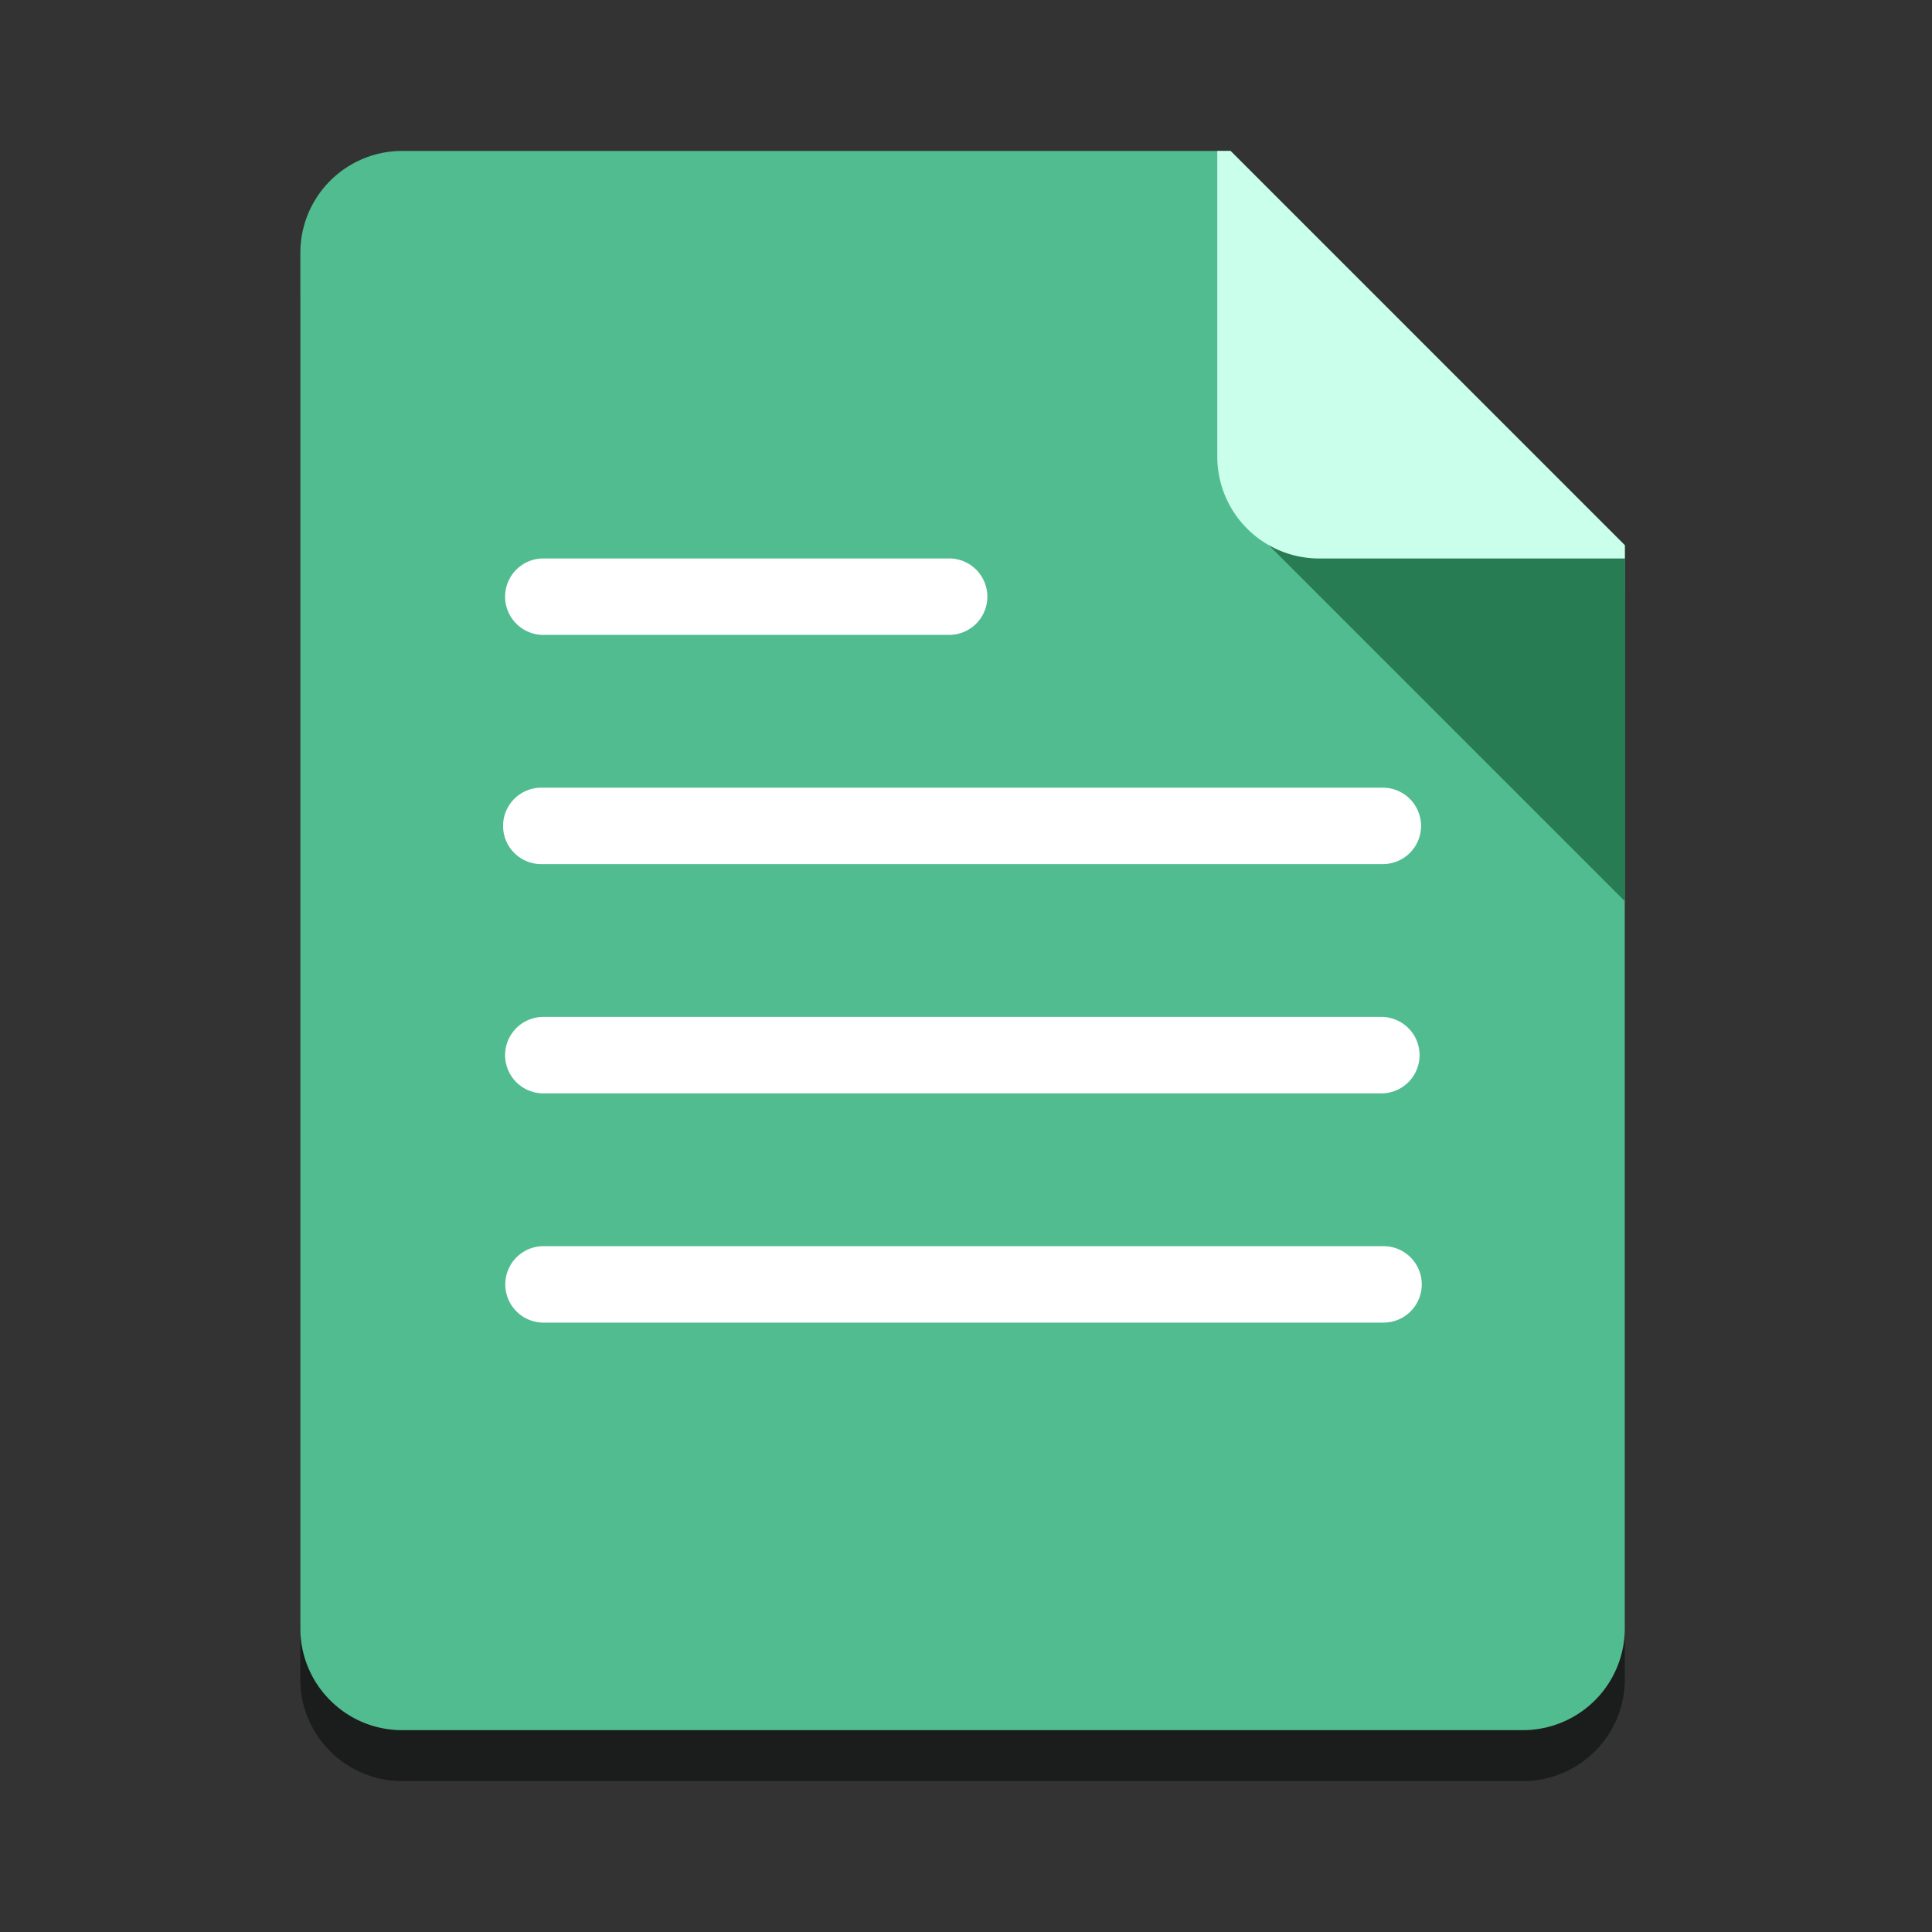 <?xml version="1.0" standalone="no"?><!DOCTYPE svg PUBLIC "-//W3C//DTD SVG 1.1//EN" "http://www.w3.org/Graphics/SVG/1.1/DTD/svg11.dtd"><svg t="1654406435552" class="icon" viewBox="0 0 1024 1024" version="1.1" xmlns="http://www.w3.org/2000/svg" p-id="5307" xmlns:xlink="http://www.w3.org/1999/xlink" width="32" height="32"><rect x="0" y="0" width="1024" height="1024" fill="#333333" stroke="none"/><defs><style type="text/css">@font-face { font-family: feedback-iconfont; src: url("//at.alicdn.com/t/font_1031158_u69w8yhxdu.woff2?t=1630033759944") format("woff2"), url("//at.alicdn.com/t/font_1031158_u69w8yhxdu.woff?t=1630033759944") format("woff"), url("//at.alicdn.com/t/font_1031158_u69w8yhxdu.ttf?t=1630033759944") format("truetype"); }
</style></defs><path d="M652.213 106.994h-439.023a54.006 54.006 0 0 0-54.006 54.006v729.088c0 14.889 6.042 28.358 15.804 38.106a53.746 53.746 0 0 0 38.154 15.817h594.05a53.999 53.999 0 0 0 53.999-54.006V315.972L652.213 106.994z" fill="#1B1C1C" p-id="5308"></path><path d="M652.213 79.995h-439.023a54.006 54.006 0 0 0-54.006 54.006v729.006a53.794 53.794 0 0 0 15.817 38.188 53.623 53.623 0 0 0 38.106 15.817H807.178a54.006 54.006 0 0 0 54.006-54.006V288.966L652.213 79.995z" fill="#50BC90" p-id="5309"></path><path d="M746.878 174.653l-94.345 94.338 208.65 208.657V288.966l-114.306-114.313z" fill="#277C53" p-id="5310"></path><path d="M652.213 79.995H645.188v162.004a53.999 53.999 0 0 0 53.999 54.006h161.997v-7.031L652.213 79.995z" fill="#CAFFEC" p-id="5311"></path><path d="M287.437 457.994h445.495a20.262 20.262 0 0 0 20.262-20.248 20.262 20.262 0 0 0-20.262-20.248H287.437a20.255 20.255 0 1 0-0.027 40.496h0.027z m445.495 80.998H287.437a20.262 20.262 0 0 0-0.02 40.509h445.515a20.268 20.268 0 0 0 0.041-40.503l-0.041-0.007z m0 121.508H287.437a20.262 20.262 0 0 0-0.027 40.503h445.522a20.255 20.255 0 1 0 0-40.503zM287.437 336.5h216.003a20.255 20.255 0 0 0 0-40.503H287.437a20.262 20.262 0 0 0-0.02 40.509h0.02z" fill="#FFFFFF" p-id="5312"></path></svg>